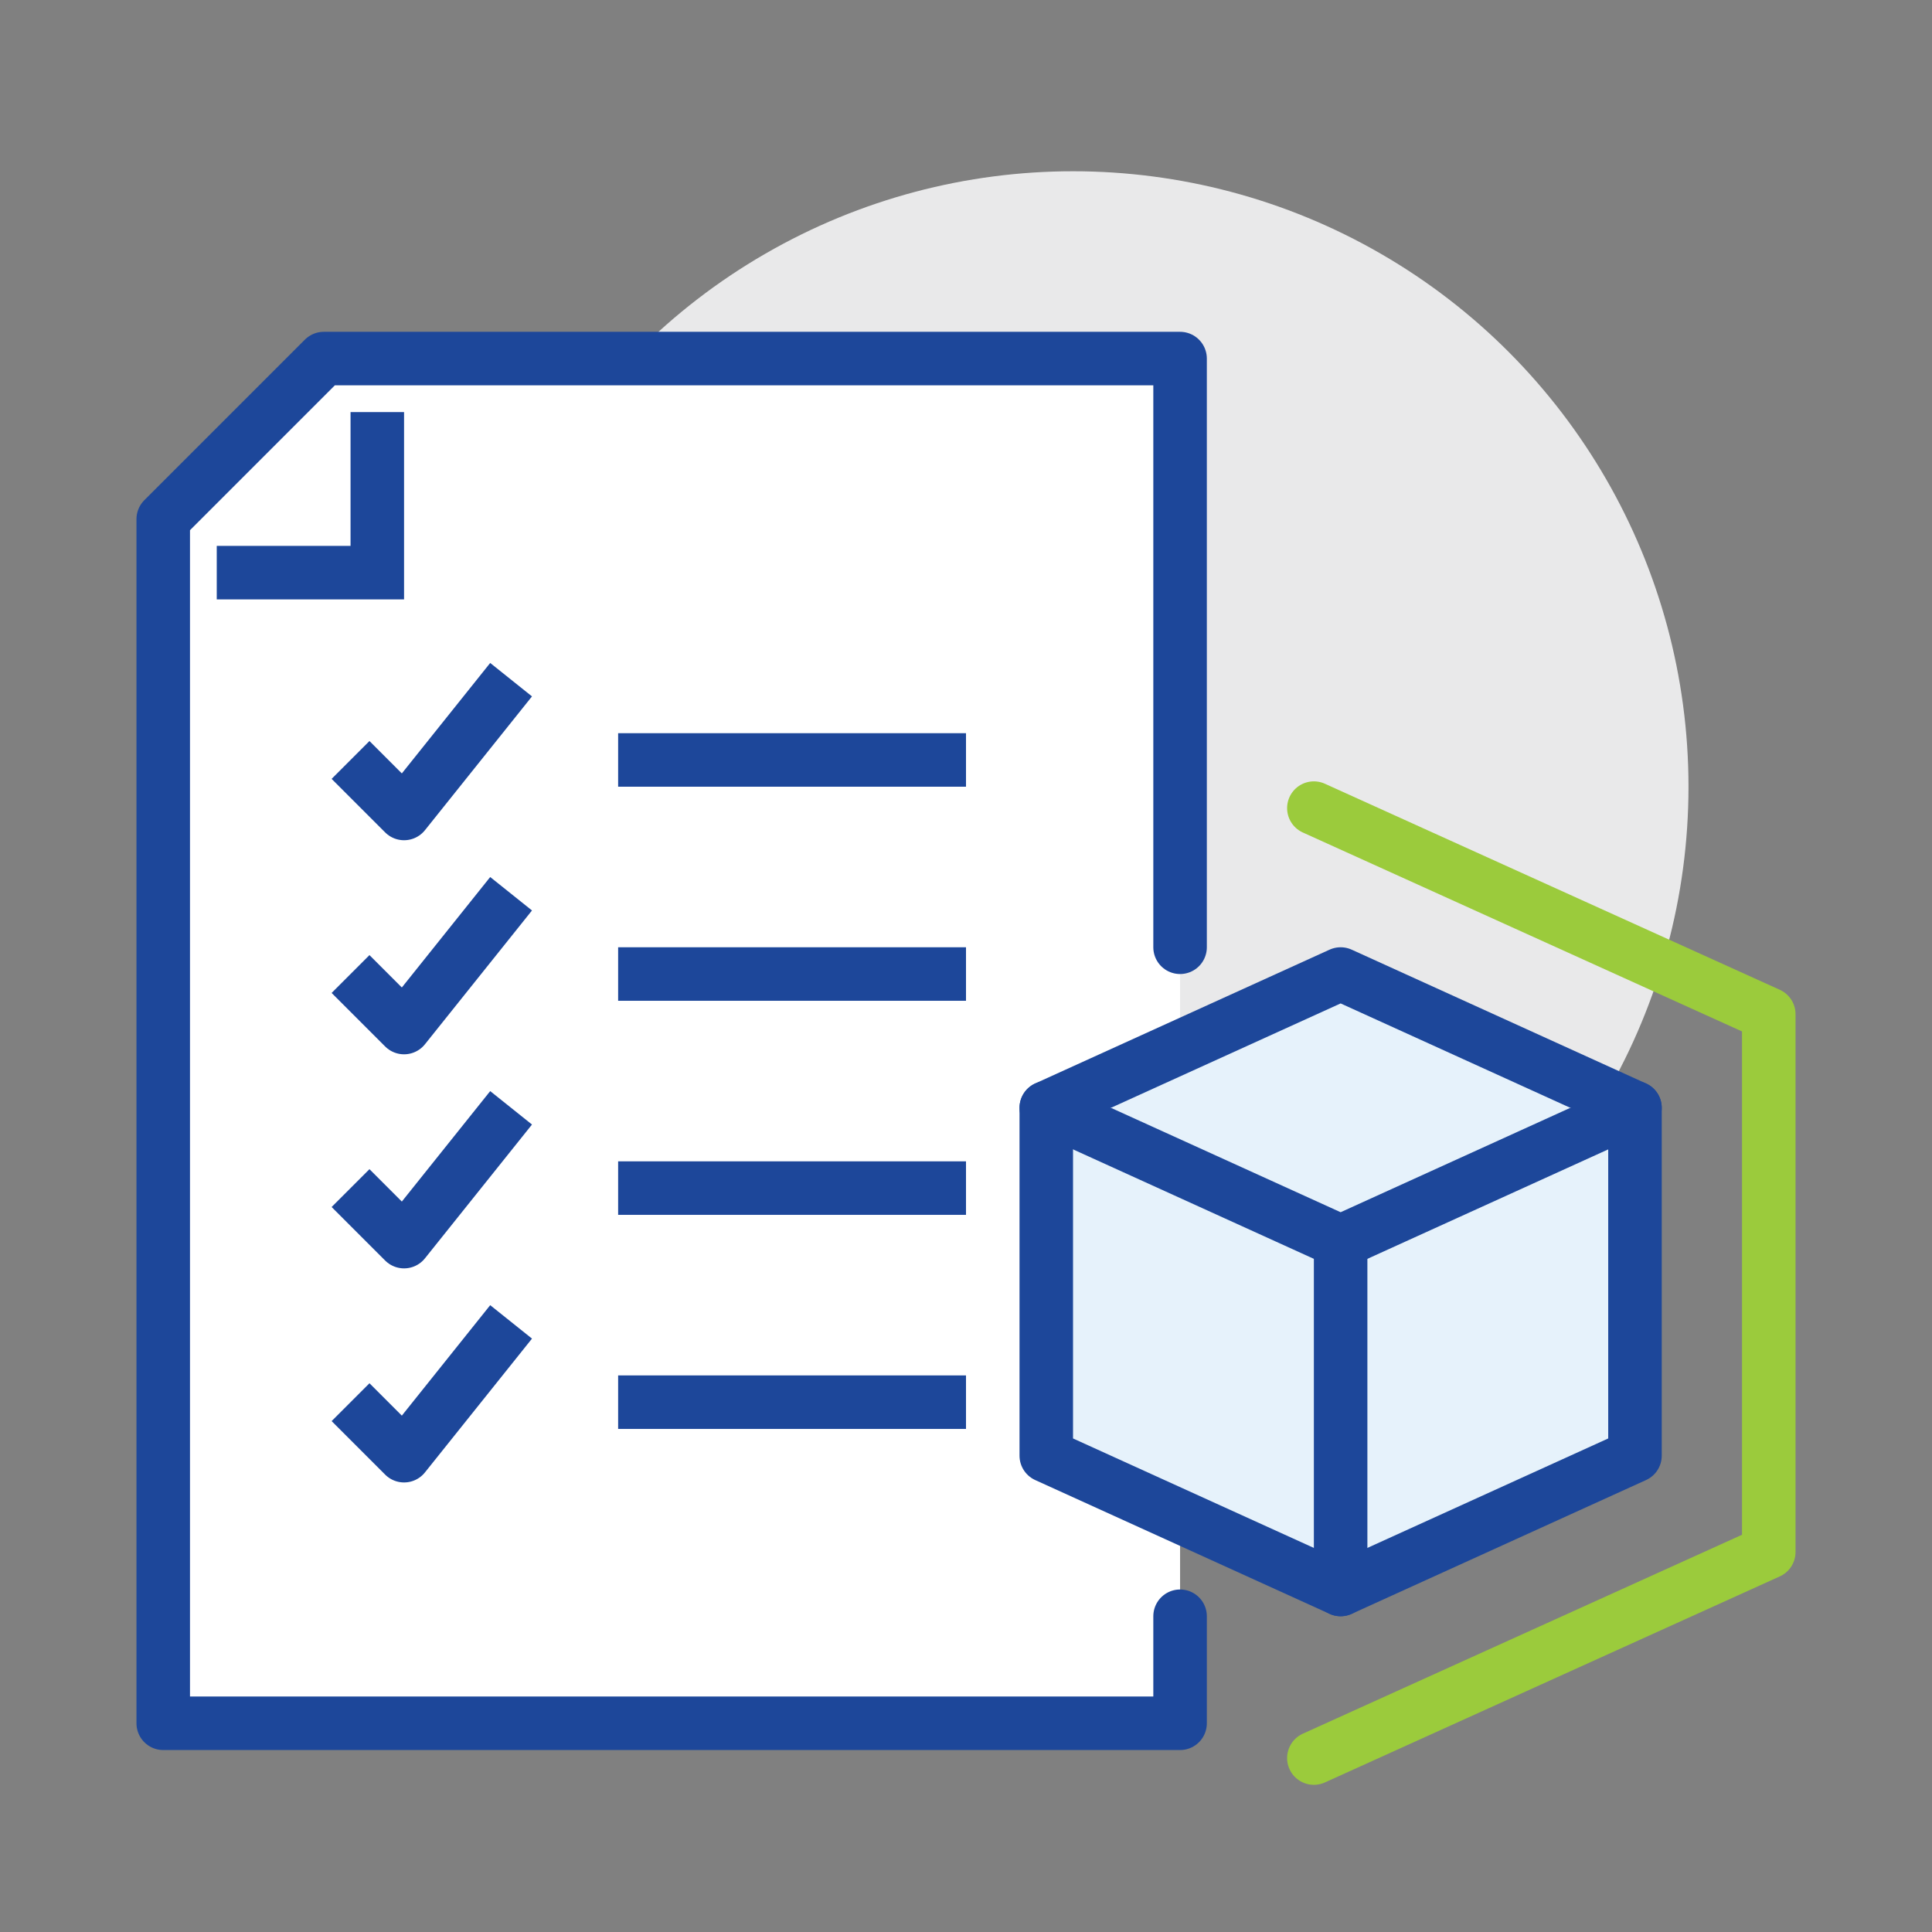 <?xml version="1.0" encoding="utf-8"?>
<!-- Generator: Adobe Illustrator 25.4.1, SVG Export Plug-In . SVG Version: 6.00 Build 0)  -->
<svg version="1.1" id="Layer_1" xmlns="http://www.w3.org/2000/svg" xmlns:xlink="http://www.w3.org/1999/xlink" x="0px" y="0px"
	 viewBox="0 0 72.2 72.2" style="enable-background:new 0 0 72.2 72.2;" xml:space="preserve">
<rect x="0" y="0" width="72.2" height="72.2" fill="#808080" stroke="none"/>
<style type="text/css">
	.st0{fill:#E9E9EA;}
	.st1{fill:#FFFFFF;}
	.st2{fill:#A8D2F0;}
	.st3{fill:#FFFFFF;stroke:#1D479A;stroke-width:2;stroke-linecap:round;stroke-linejoin:round;stroke-miterlimit:10;}
	.st4{fill:none;stroke:#1D479A;stroke-width:2;stroke-miterlimit:10;}
	.st5{fill:#E6F2FB;stroke:#1D479A;stroke-width:2;stroke-linecap:round;stroke-linejoin:round;stroke-miterlimit:10;}
	.st6{fill:none;stroke:#9BCB3C;stroke-width:2;stroke-linecap:round;stroke-linejoin:round;stroke-miterlimit:10;}
	.st7{fill:none;stroke:#1D479A;stroke-width:2;stroke-linejoin:round;stroke-miterlimit:10;}
</style>
<g>
	<circle class="st0" cx="40.1" cy="29.4" r="23"/>
	<polygon class="st1" points="12.1,13.4 6.1,19.4 6.1,64.4 44.1,64.4 44.1,13.4 	"/>
	<polygon class="st2" points="14.1,21.4 6.1,21.4 6.1,19.4 12.1,13.4 14.1,13.4 	"/>
	<polyline class="st3" points="44.1,35.4 44.1,13.4 12.1,13.4 6.1,19.4 6.1,64.4 44.1,64.4 44.1,60.4 	"/>
	<polyline class="st4" points="8.1,21.4 14.1,21.4 14.1,15.4 	"/>
	<g>
		<polygon class="st5" points="50.1,36.4 39.1,41.4 39.1,54.4 50.1,59.4 61.1,54.4 61.1,41.4 		"/>
		<polyline class="st5" points="39.1,41.4 50.1,46.4 61.1,41.4 		"/>
		<line class="st5" x1="50.1" y1="46.4" x2="50.1" y2="59.4"/>
	</g>
	<polyline class="st6" points="49.1,65.7 66.1,58 66.1,37.9 49.1,30.2 	"/>
	<polyline class="st7" points="13.1,28.4 15.1,30.4 19.1,25.4 	"/>
	<polyline class="st7" points="13.1,36.4 15.1,38.4 19.1,33.4 	"/>
	<polyline class="st7" points="13.1,44.4 15.1,46.4 19.1,41.4 	"/>
	<polyline class="st7" points="13.1,52.4 15.1,54.4 19.1,49.4 	"/>
	<line class="st4" x1="23.1" y1="28.4" x2="36.1" y2="28.4"/>
	<line class="st4" x1="23.1" y1="36.4" x2="36.1" y2="36.4"/>
	<line class="st4" x1="23.1" y1="44.4" x2="36.1" y2="44.4"/>
	<line class="st4" x1="23.1" y1="52.4" x2="36.1" y2="52.4"/>
</g>
</svg>
